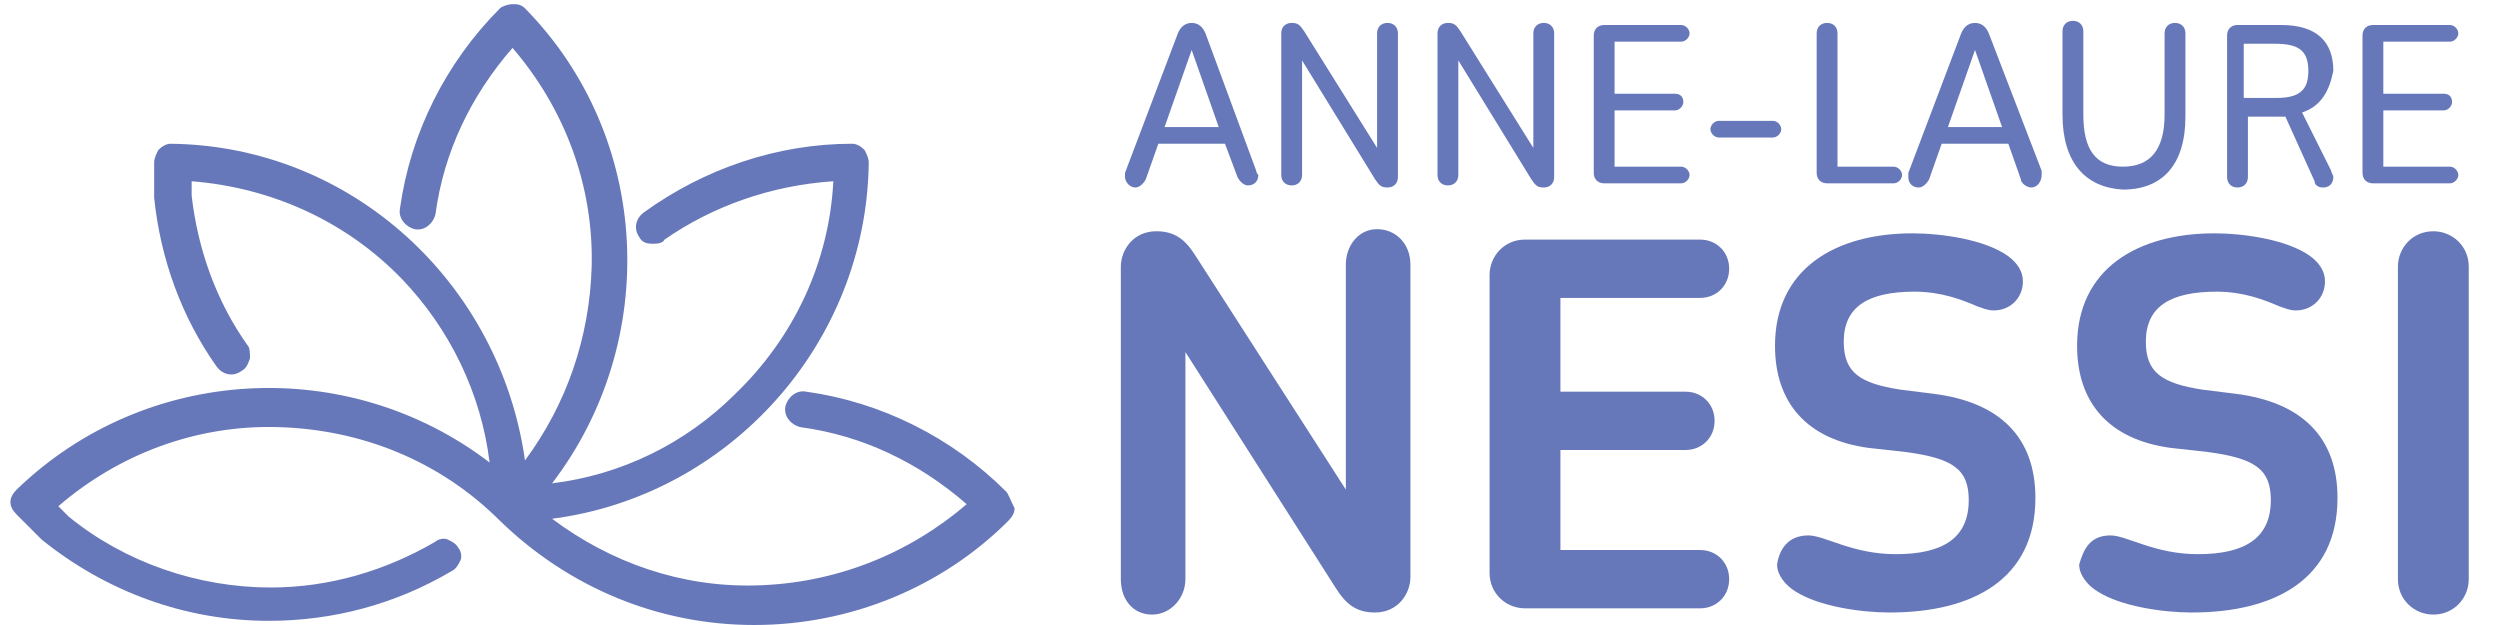 <svg width="120" height="30" viewBox="0 0 120 30" fill="none" xmlns="http://www.w3.org/2000/svg">
<style type="text/css">
	.st0{fill:#6778BA;}
</style>
<path class="st0" d="M48.3,23.6c-2.6-2.6-6-4.3-9.6-4.8c-0.5-0.1-0.9,0.3-1,0.7c-0.1,0.5,0.3,0.9,0.7,1c3,0.4,5.7,1.7,8,3.7
	c-2.8,2.4-6.3,3.8-10.1,3.9c-3.6,0.1-7-1.1-9.8-3.2c8.5-1.1,15.1-8.4,15.2-17.1c0-0.2-0.1-0.4-0.2-0.6c-0.2-0.2-0.4-0.3-0.6-0.3
	c-3.6,0-7.1,1.2-10,3.3c-0.4,0.3-0.5,0.8-0.2,1.2c0.1,0.2,0.3,0.3,0.6,0.3c0.2,0,0.5,0,0.6-0.2C34.2,9.9,37,8.9,40,8.7
	c-0.2,3.9-1.9,7.5-4.7,10.2c-2.4,2.4-5.5,3.9-8.8,4.3c5.2-6.8,4.8-16.6-1.3-22.8c-0.2-0.2-0.4-0.2-0.6-0.2c-0.2,0-0.5,0.1-0.6,0.2
	c-2.6,2.6-4.3,6-4.8,9.6c-0.1,0.5,0.3,0.9,0.7,1c0.5,0.1,0.9-0.3,1-0.7c0.4-3,1.7-5.7,3.7-8c2.5,2.9,3.9,6.6,3.8,10.5
	c-0.1,3.4-1.2,6.6-3.2,9.3C24,13.6,16.9,7,8.2,6.9C8,6.9,7.8,7,7.6,7.2C7.5,7.4,7.4,7.6,7.4,7.8v1.6c0,0,0,0.1,0,0.1
	c0.3,2.9,1.3,5.7,3,8.1c0.3,0.4,0.8,0.5,1.2,0.2c0.2-0.1,0.3-0.3,0.4-0.6c0-0.2,0-0.5-0.1-0.6c-1.5-2.1-2.4-4.6-2.7-7.2V8.7
	c3.8,0.3,7.4,1.9,10.1,4.7c2.3,2.4,3.8,5.5,4.2,8.8C16.7,17,7,17.5,0.8,23.5c-0.2,0.2-0.3,0.4-0.3,0.6c0,0.2,0.1,0.4,0.3,0.6
	l1.1,1.1c0,0,0,0,0.1,0.1c3.1,2.5,6.9,3.9,10.9,3.9c0,0,0,0,0,0h0c3.1,0,6.1-0.8,8.8-2.4c0.2-0.1,0.3-0.3,0.4-0.5
	c0.1-0.2,0-0.5-0.1-0.6c-0.1-0.2-0.3-0.3-0.5-0.4c-0.2-0.1-0.5,0-0.6,0.1c-2.4,1.4-5.1,2.2-7.9,2.2h0c-3.5,0-7-1.2-9.7-3.4l-0.5-0.5
	c2.9-2.5,6.6-3.9,10.5-3.8c4,0.1,7.8,1.6,10.7,4.5c0,0,0,0,0,0c0,0,0,0,0,0c0,0,0,0,0,0c0,0,0,0,0,0c3.3,3.2,7.6,5,12.2,5
	c0,0,0,0,0,0c4.6,0,9-1.8,12.2-5c0.2-0.2,0.3-0.4,0.3-0.6C48.5,24,48.4,23.7,48.3,23.6z"/>
	<path class="st0" d="M58.8,6.9h-3.2L55,8.6C54.9,8.8,54.7,9,54.5,9C54.2,9,54,8.7,54,8.5c0-0.1,0-0.1,0-0.2l2.5-6.6
		c0.1-0.3,0.3-0.6,0.7-0.6c0.4,0,0.6,0.3,0.7,0.6l2.4,6.5c0,0.1,0.1,0.2,0.1,0.2c0,0.3-0.2,0.5-0.5,0.5c-0.2,0-0.4-0.2-0.5-0.4
		L58.8,6.9z M55.9,6.1h2.6l-1.3-3.7L55.9,6.1z"/>
	<path class="st0" d="M62.5,2.9v5.5c0,0.3-0.2,0.5-0.5,0.5c-0.3,0-0.5-0.2-0.5-0.5V1.6c0-0.3,0.2-0.5,0.5-0.5c0.3,0,0.4,0.1,0.6,0.4
		l3.5,5.6V1.6c0-0.3,0.2-0.5,0.5-0.5c0.3,0,0.5,0.2,0.5,0.5v6.9c0,0.3-0.2,0.5-0.5,0.5c-0.3,0-0.4-0.1-0.6-0.4L62.5,2.9z"/>
	<path class="st0" d="M70,2.9v5.5c0,0.3-0.2,0.5-0.5,0.5c-0.3,0-0.5-0.2-0.5-0.5V1.6c0-0.3,0.2-0.5,0.5-0.5c0.3,0,0.4,0.1,0.6,0.4
		l3.5,5.6V1.6c0-0.3,0.2-0.5,0.5-0.5s0.5,0.2,0.5,0.5v6.9c0,0.3-0.2,0.5-0.5,0.5c-0.3,0-0.4-0.1-0.6-0.4L70,2.9z"/>
	<path class="st0" d="M77.5,2.1v2.4h2.9c0.3,0,0.4,0.2,0.4,0.4c0,0.2-0.2,0.4-0.4,0.4h-2.9V8h3.2c0.2,0,0.4,0.2,0.4,0.4
		s-0.2,0.4-0.4,0.4H77c-0.3,0-0.5-0.2-0.5-0.5V1.7c0-0.3,0.2-0.5,0.5-0.5h3.7c0.2,0,0.4,0.2,0.4,0.4c0,0.2-0.2,0.4-0.4,0.4H77.5z"/>
	<path class="st0" d="M82.5,6.6c-0.2,0-0.4-0.2-0.4-0.4c0-0.2,0.2-0.4,0.4-0.4h2.6c0.2,0,0.4,0.2,0.4,0.4c0,0.2-0.2,0.4-0.4,0.4
		H82.5z"/>
	<path class="st0" d="M87.2,1.6c0-0.3,0.2-0.5,0.5-0.5c0.3,0,0.5,0.2,0.5,0.5V8h2.7c0.2,0,0.4,0.2,0.4,0.4s-0.2,0.4-0.4,0.4h-3.2
		c-0.3,0-0.5-0.2-0.5-0.5V1.6z"/>
	<path class="st0" d="M96.4,6.9h-3.2l-0.6,1.7C92.5,8.8,92.3,9,92.1,9c-0.3,0-0.5-0.2-0.5-0.5c0-0.1,0-0.1,0-0.2l2.5-6.6
		c0.1-0.3,0.3-0.6,0.7-0.6c0.4,0,0.6,0.3,0.7,0.6L98,8.2C98,8.3,98,8.3,98,8.4C98,8.7,97.8,9,97.5,9C97.3,9,97,8.8,97,8.6L96.4,6.9z
		 M93.5,6.1h2.6l-1.3-3.7L93.5,6.1z"/>
	<path class="st0" d="M103.9,1.6c0-0.3,0.2-0.5,0.5-0.5c0.3,0,0.5,0.2,0.5,0.5v4c0,2.3-1.1,3.5-3,3.5C100.1,9,99,7.8,99,5.5v-4
		c0-0.3,0.2-0.5,0.5-0.5s0.5,0.2,0.5,0.5v4c0,1.7,0.6,2.5,1.9,2.5c1.3,0,2-0.8,2-2.5V1.6z"/>
	<path class="st0" d="M110.5,5.4l1.4,2.8c0,0.1,0.1,0.2,0.1,0.3c0,0.2-0.1,0.5-0.5,0.5c-0.2,0-0.4-0.1-0.4-0.3l-1.4-3.1h-1.8v2.9
		c0,0.3-0.2,0.5-0.5,0.5c-0.3,0-0.5-0.2-0.5-0.5V1.7c0-0.3,0.2-0.5,0.5-0.5h2.1c1.7,0,2.5,0.8,2.5,2.2
		C111.8,4.4,111.4,5.1,110.5,5.4z M107.7,2.1v2.6h1.6c1.2,0,1.5-0.5,1.5-1.3c0-1-0.5-1.3-1.6-1.3H107.7z"/>
	<path class="st0" d="M114.4,2.1v2.4h2.9c0.3,0,0.4,0.2,0.4,0.4c0,0.2-0.2,0.4-0.4,0.4h-2.9V8h3.2c0.2,0,0.4,0.2,0.4,0.4
		s-0.2,0.4-0.4,0.4h-3.7c-0.3,0-0.5-0.2-0.5-0.5V1.7c0-0.3,0.2-0.5,0.5-0.5h3.7c0.2,0,0.4,0.2,0.4,0.4c0,0.2-0.2,0.4-0.4,0.4H114.4z
		"/>
	<path class="st0" d="M56.9,16.9l0,5.6v5.3c0,0.9-0.7,1.7-1.6,1.7c-0.9,0-1.5-0.7-1.5-1.7v-15c0-0.8,0.6-1.7,1.7-1.7
		c0.9,0,1.4,0.4,1.9,1.2l7.2,11.2l0-5.9v-4.9c0-0.9,0.6-1.7,1.5-1.7c0.9,0,1.6,0.7,1.6,1.7v15c0,0.8-0.6,1.7-1.7,1.7
		c-0.9,0-1.4-0.4-1.9-1.2L56.9,16.9z"/>
	<path class="st0" d="M74.9,14.3v4.5h6c0.8,0,1.4,0.6,1.4,1.4c0,0.8-0.6,1.4-1.4,1.4h-6v4.8h6.7c0.8,0,1.4,0.6,1.4,1.4
		c0,0.8-0.6,1.4-1.4,1.4h-8.4c-0.9,0-1.7-0.7-1.7-1.7V13.2c0-0.9,0.7-1.7,1.7-1.7h8.4c0.8,0,1.4,0.6,1.4,1.4s-0.6,1.4-1.4,1.4H74.9z
		"/>
	<path class="st0" d="M86.8,25.7c0.8,0,2.1,0.9,4.2,0.9c2.3,0,3.5-0.8,3.5-2.6c0-1.5-0.8-2-3-2.3l-1.8-0.2c-3-0.4-4.5-2.2-4.5-4.9
		c0-3.7,2.9-5.4,6.6-5.4c1.4,0,3.5,0.3,4.6,1.1c0.4,0.3,0.7,0.7,0.7,1.2c0,0.8-0.6,1.4-1.4,1.4c-0.3,0-0.5-0.1-0.8-0.2
		c-0.7-0.3-1.7-0.7-3-0.7c-2.2,0-3.4,0.7-3.4,2.4c0,1.5,0.8,2,2.7,2.3l1.6,0.2c3.2,0.4,4.9,2.1,4.9,5c0,3.9-3,5.5-7,5.5
		c-1.4,0-3.4-0.3-4.5-1c-0.5-0.3-0.9-0.8-0.9-1.3C85.4,26.4,85.8,25.7,86.8,25.7z"/>
	<path class="st0" d="M101.3,25.7c0.8,0,2.1,0.9,4.2,0.9c2.3,0,3.5-0.8,3.5-2.6c0-1.5-0.8-2-3-2.3l-1.8-0.2c-3-0.4-4.5-2.2-4.5-4.9
		c0-3.7,2.9-5.4,6.6-5.4c1.4,0,3.5,0.3,4.6,1.1c0.4,0.3,0.7,0.7,0.7,1.2c0,0.8-0.6,1.4-1.4,1.4c-0.3,0-0.5-0.1-0.8-0.2
		c-0.7-0.3-1.7-0.7-3-0.7c-2.2,0-3.4,0.7-3.4,2.4c0,1.5,0.8,2,2.7,2.3l1.6,0.2c3.2,0.4,4.9,2.1,4.9,5c0,3.9-3,5.5-7,5.5
		c-1.4,0-3.4-0.3-4.5-1c-0.5-0.3-0.9-0.8-0.9-1.3C100,26.4,100.3,25.7,101.3,25.7z"/>
	<path class="st0" d="M118.5,27.8c0,0.9-0.7,1.7-1.7,1.7c-0.9,0-1.7-0.7-1.7-1.7v-15c0-0.9,0.7-1.7,1.7-1.7c0.9,0,1.7,0.7,1.7,1.7
		V27.8z"/>
</svg>
